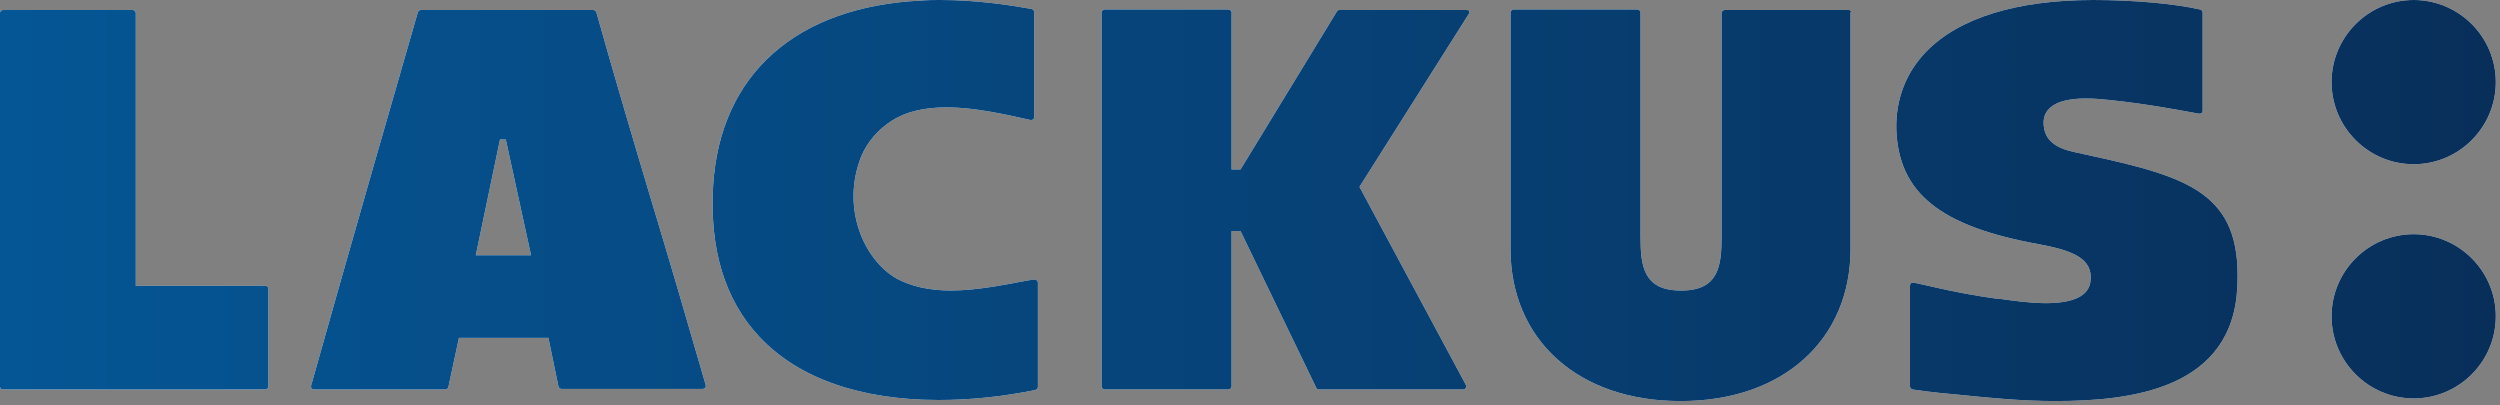 <?xml version="1.0" encoding="utf-8"?>
<!-- Generator: Adobe Illustrator 27.6.1, SVG Export Plug-In . SVG Version: 6.00 Build 0)  -->
<svg version="1.1" id="Ebene_1" xmlns="http://www.w3.org/2000/svg" xmlns:xlink="http://www.w3.org/1999/xlink" x="0px" y="0px"
	 viewBox="0 0 475 77" style="enable-background:new 0 0 475 77;" xml:space="preserve">
<rect x="0" y="0" width="475" height="77" fill="#808080" stroke="none"/>
<style type="text/css">
	.st0{fill-rule:evenodd;clip-rule:evenodd;fill:#FFFFFF;}
	.st1{fill:url(#Fill-1_00000049223731576117336090000014894852822884932227_);}
	.st2{fill:url(#Fill-3_00000167360689600839107900000003205196578115888512_);}
	.st3{fill:url(#Fill-5_00000075125465349657659010000000669855659335628452_);}
	.st4{fill:url(#Fill-7_00000138540433719204674900000012611469476410922403_);}
	.st5{fill:url(#Fill-9_00000080910367481343932110000004190041188882058389_);}
	.st6{fill:url(#Fill-11_00000072982977196256820340000001103873842242132886_);}
	.st7{fill:url(#Fill-14_00000147931765980542240000000009566308075586321540_);}
	.st8{fill:url(#Fill-17_00000099624024582689674830000018392206857290291130_);}
</style>
<g id="Lackus-_x2F_-White">
	<g>
		<path id="Fill-1_00000153700510630371273690000014910339223985882792_" class="st0" d="M123.7,37.9c-3.3-11-7-23.5-10.4-35.6
			c-0.1-0.2-0.3-0.4-0.6-0.4H80c-0.3,0-0.5,0.2-0.6,0.4c-1.4,4.8-13.8,47.8-20.3,71c0,0.2,0,0.4,0.1,0.5c0.1,0.1,0.3,0.2,0.5,0.2
			h24.9c0.3,0,0.5-0.2,0.6-0.5l2-9.3h17l1.9,9.2c0.1,0.3,0.3,0.5,0.6,0.5h26.8c0.2,0,0.3-0.1,0.5-0.2c0.1-0.1,0.1-0.3,0.1-0.5
			C130.7,61.4,127.2,49.5,123.7,37.9L123.7,37.9z M100.9,48.5H90.4l4.6-22h1.1L100.9,48.5z"/>
		<path id="Fill-3_00000127043190003066953200000003914976571044813487_" class="st0" d="M351.2,1.9h-23.5c-0.3,0-0.6,0.3-0.6,0.6
			V45c0,5.4-0.5,10.2-7.6,10.2h-0.2c-7.1,0-7.6-4.8-7.6-10.2V2.4c0-0.3-0.3-0.6-0.6-0.6h-23.5c-0.3,0-0.6,0.3-0.6,0.6v44.9
			c0,17.3,12.9,28.9,32.2,28.9h0.2c19.3,0,32.2-11.6,32.2-28.9V2.4C351.8,2.1,351.6,1.9,351.2,1.9"/>
		<path id="Fill-5_00000156586930248910697590000010919979911470907011_" class="st0" d="M278.6,1.9h-24.1c-0.2,0-0.4,0.1-0.5,0.3
			l-18.3,30h-1.7V2.4c0-0.3-0.3-0.6-0.6-0.6h-23.5c-0.3,0-0.6,0.3-0.6,0.6v71c0,0.3,0.3,0.6,0.6,0.6h23.5c0.3,0,0.6-0.3,0.6-0.6
			V43.9h1.7l14.4,29.8c0.1,0.2,0.3,0.3,0.5,0.3H278c0.2,0,0.4-0.1,0.5-0.3c0.1-0.2,0.1-0.4,0-0.6l-20.2-37.6l20.8-32.9
			c0.1-0.2,0.1-0.4,0-0.6C279,2,278.9,1.9,278.6,1.9"/>
		<path id="Fill-7_00000098178602603872427240000004868585737382673080_" class="st0" d="M196.5,53.1l-1.3,0.2
			c-4.8,0.9-9.8,1.9-14.5,1.9c-4.2,0-7.6-0.8-10.4-2.3c-6.2-3.6-10.5-13.4-6.7-23.1c1.1-2.7,3.2-5.2,5.9-6.9
			c2.7-1.7,6.1-2.5,10.4-2.5c5,0,10.6,1.2,15.9,2.4c0.2,0,0.3,0,0.5-0.1c0.1-0.1,0.2-0.3,0.2-0.4V2.3c0-0.3-0.2-0.5-0.5-0.6
			C191.5,0.9,185.4,0,178.7,0c-1.2,0-2.4,0-3.5,0.1c-23.9,1.1-38.4,14-39.7,35.2c-0.7,12,2.2,21.7,8.8,28.7c7.4,7.9,19.2,12,34.1,12
			c5.8,0,11.9-0.6,18.3-1.9c0.3-0.1,0.5-0.3,0.5-0.6V53.7c0-0.2-0.1-0.3-0.2-0.4C196.9,53.1,196.7,53.1,196.5,53.1"/>
		<path id="Fill-9_00000011737138510130282200000005807118560639494335_" class="st0" d="M50.4,54.3H25.8V2.5c0-0.3-0.3-0.6-0.6-0.6
			H0.6C0.3,1.9,0,2.1,0,2.5v71C0,73.8,0.3,74,0.6,74h49.8c0.3,0,0.6-0.3,0.6-0.6V54.9C51,54.5,50.7,54.3,50.4,54.3"/>
		<path id="Fill-11_00000170998703018645611410000000052999899982456245_" class="st0" d="M396.4,29.4c-0.3-0.1-0.6-0.1-0.8-0.2
			c-3.1-0.6-7-1.4-7.3-5.4c-0.1-1.3,0.2-2.3,1-3.1c1.7-1.8,5.4-2.4,11.5-1.7c7,0.7,14.2,2.1,17,2.6c0.2,0,0.3,0,0.5-0.1
			c0.1-0.1,0.2-0.3,0.2-0.4V2.4c0-0.3-0.2-0.5-0.5-0.6c-4.9-1.1-12.5-1.8-20.3-1.8c-14.5,0-25.5,3.4-31.7,9.8
			c-3.9,4-5.8,9.1-5.7,14.7c0.4,12.1,8.2,18.5,27.1,21.9c6.4,1.2,10.3,2.7,9.8,7c-0.3,2.8-3.2,4.2-8.5,4.2c-3.1,0-6.4-0.5-8.6-0.8
			l-1.1-0.1c-3.6-0.5-7.9-1.3-10.9-2c-2.1-0.5-3.6-0.8-4.5-1c-0.2,0-0.4,0-0.5,0.1c-0.1,0.1-0.2,0.3-0.2,0.5v19.1
			c0,0.3,0.2,0.5,0.5,0.6c3.3,0.5,6.5,0.8,8.8,1c5.9,0.6,11.9,1.2,18.3,1.2c14.5,0,33.9-2.3,34.6-22
			C425.9,36.6,415.8,33.6,396.4,29.4"/>
		<path id="Fill-14_00000075844176199198277340000018148039395475771559_" class="st0" d="M474.2,15.6c0,8.6-7,15.6-15.6,15.6
			c-8.6,0-15.6-7-15.6-15.6C443,7,450,0,458.6,0C467.2,0,474.2,7,474.2,15.6"/>
		<path id="Fill-17_00000054264715103696944270000012864961953241866146_" class="st0" d="M474.2,60.1c0,8.6-7,15.6-15.6,15.6
			c-8.6,0-15.6-7-15.6-15.6c0-8.6,7-15.6,15.6-15.6C467.2,44.5,474.2,51.5,474.2,60.1"/>
	</g>
	<g>
		
			<linearGradient id="Fill-1_00000015314926917885864000000001506963052864023725_" gradientUnits="userSpaceOnUse" x1="474.236" y1="38.156" x2="-9.094947e-13" y2="38.156">
			<stop  offset="0" style="stop-color:#082F5A"/>
			<stop  offset="1" style="stop-color:#055695"/>
		</linearGradient>
		
			<path id="Fill-1_00000050627775024020398630000011226821849244600743_" style="fill:url(#Fill-1_00000015314926917885864000000001506963052864023725_);" d="
			M123.7,37.9c-3.3-11-7-23.5-10.4-35.6c-0.1-0.2-0.3-0.4-0.6-0.4H80c-0.3,0-0.5,0.2-0.6,0.4c-1.4,4.8-13.8,47.8-20.3,71
			c0,0.2,0,0.4,0.1,0.5c0.1,0.1,0.3,0.2,0.5,0.2h24.9c0.3,0,0.5-0.2,0.6-0.5l2-9.3h17l1.9,9.2c0.1,0.3,0.3,0.5,0.6,0.5h26.8
			c0.2,0,0.3-0.1,0.5-0.2c0.1-0.1,0.1-0.3,0.1-0.5C130.7,61.4,127.2,49.5,123.7,37.9L123.7,37.9z M100.9,48.5H90.4l4.6-22h1.1
			L100.9,48.5z"/>
		
			<linearGradient id="Fill-3_00000148661501047762920400000015237659851319920022_" gradientUnits="userSpaceOnUse" x1="474.236" y1="38.156" x2="-9.094947e-13" y2="38.156">
			<stop  offset="0" style="stop-color:#082F5A"/>
			<stop  offset="1" style="stop-color:#055695"/>
		</linearGradient>
		
			<path id="Fill-3_00000094582082119902610770000012355342292065951668_" style="fill:url(#Fill-3_00000148661501047762920400000015237659851319920022_);" d="
			M351.2,1.9h-23.5c-0.3,0-0.6,0.3-0.6,0.6V45c0,5.4-0.5,10.2-7.6,10.2h-0.2c-7.1,0-7.6-4.8-7.6-10.2V2.4c0-0.3-0.3-0.6-0.6-0.6
			h-23.5c-0.3,0-0.6,0.3-0.6,0.6v44.9c0,17.3,12.9,28.9,32.2,28.9h0.2c19.3,0,32.2-11.6,32.2-28.9V2.4
			C351.8,2.1,351.6,1.9,351.2,1.9"/>
		
			<linearGradient id="Fill-5_00000074417281621833326130000015837563228231639990_" gradientUnits="userSpaceOnUse" x1="474.236" y1="38.156" x2="-9.094947e-13" y2="38.156">
			<stop  offset="0" style="stop-color:#082F5A"/>
			<stop  offset="1" style="stop-color:#055695"/>
		</linearGradient>
		
			<path id="Fill-5_00000140713023766370741400000010300860888193230246_" style="fill:url(#Fill-5_00000074417281621833326130000015837563228231639990_);" d="
			M278.6,1.9h-24.1c-0.2,0-0.4,0.1-0.5,0.3l-18.3,30h-1.7V2.4c0-0.3-0.3-0.6-0.6-0.6h-23.5c-0.3,0-0.6,0.3-0.6,0.6v71
			c0,0.3,0.3,0.6,0.6,0.6h23.5c0.3,0,0.6-0.3,0.6-0.6V43.9h1.7l14.4,29.8c0.1,0.2,0.3,0.3,0.5,0.3H278c0.2,0,0.4-0.1,0.5-0.3
			c0.1-0.2,0.1-0.4,0-0.6l-20.2-37.6l20.8-32.9c0.1-0.2,0.1-0.4,0-0.6C279,2,278.9,1.9,278.6,1.9"/>
		
			<linearGradient id="Fill-7_00000039128365887599734920000001875577168295707564_" gradientUnits="userSpaceOnUse" x1="474.236" y1="38.156" x2="-9.094947e-13" y2="38.156">
			<stop  offset="0" style="stop-color:#082F5A"/>
			<stop  offset="1" style="stop-color:#055695"/>
		</linearGradient>
		
			<path id="Fill-7_00000018226481062473652600000017283601539635348664_" style="fill:url(#Fill-7_00000039128365887599734920000001875577168295707564_);" d="
			M196.5,53.1l-1.3,0.2c-4.8,0.9-9.8,1.9-14.5,1.9c-4.2,0-7.6-0.8-10.4-2.3c-6.2-3.6-10.5-13.4-6.7-23.1c1.1-2.7,3.2-5.2,5.9-6.9
			c2.7-1.7,6.1-2.5,10.4-2.5c5,0,10.6,1.2,15.9,2.4c0.2,0,0.3,0,0.5-0.1c0.1-0.1,0.2-0.3,0.2-0.4V2.3c0-0.3-0.2-0.5-0.5-0.6
			C191.5,0.9,185.4,0,178.7,0c-1.2,0-2.4,0-3.5,0.1c-23.9,1.1-38.4,14-39.7,35.2c-0.7,12,2.2,21.7,8.8,28.7c7.4,7.9,19.2,12,34.1,12
			c5.8,0,11.9-0.6,18.3-1.9c0.3-0.1,0.5-0.3,0.5-0.6V53.7c0-0.2-0.1-0.3-0.2-0.4C196.9,53.1,196.7,53.1,196.5,53.1"/>
		
			<linearGradient id="Fill-9_00000006707189355340897620000013891176161588918949_" gradientUnits="userSpaceOnUse" x1="474.236" y1="38.156" x2="-9.094947e-13" y2="38.156">
			<stop  offset="0" style="stop-color:#082F5A"/>
			<stop  offset="1" style="stop-color:#055695"/>
		</linearGradient>
		
			<path id="Fill-9_00000020361135230263303710000017136263594513746860_" style="fill:url(#Fill-9_00000006707189355340897620000013891176161588918949_);" d="
			M50.4,54.3H25.8V2.5c0-0.3-0.3-0.6-0.6-0.6H0.6C0.3,1.9,0,2.1,0,2.5v71C0,73.8,0.3,74,0.6,74h49.8c0.3,0,0.6-0.3,0.6-0.6V54.9
			C51,54.5,50.7,54.3,50.4,54.3"/>
		
			<linearGradient id="Fill-11_00000132058791060124222510000013263206383276266173_" gradientUnits="userSpaceOnUse" x1="474.236" y1="38.156" x2="-9.094947e-13" y2="38.156">
			<stop  offset="0" style="stop-color:#082F5A"/>
			<stop  offset="1" style="stop-color:#055695"/>
		</linearGradient>
		
			<path id="Fill-11_00000106141035496107305650000003686884435931127956_" style="fill:url(#Fill-11_00000132058791060124222510000013263206383276266173_);" d="
			M396.4,29.4c-0.3-0.1-0.6-0.1-0.8-0.2c-3.1-0.6-7-1.4-7.3-5.4c-0.1-1.3,0.2-2.3,1-3.1c1.7-1.8,5.4-2.4,11.5-1.7
			c7,0.7,14.2,2.1,17,2.6c0.2,0,0.3,0,0.5-0.1c0.1-0.1,0.2-0.3,0.2-0.4V2.4c0-0.3-0.2-0.5-0.5-0.6c-4.9-1.1-12.5-1.8-20.3-1.8
			c-14.5,0-25.5,3.4-31.7,9.8c-3.9,4-5.8,9.1-5.7,14.7c0.4,12.1,8.2,18.5,27.1,21.9c6.4,1.2,10.3,2.7,9.8,7
			c-0.3,2.8-3.2,4.2-8.5,4.2c-3.1,0-6.4-0.5-8.6-0.8l-1.1-0.1c-3.6-0.5-7.9-1.3-10.9-2c-2.1-0.5-3.6-0.8-4.5-1c-0.2,0-0.4,0-0.5,0.1
			c-0.1,0.1-0.2,0.3-0.2,0.5v19.1c0,0.3,0.2,0.5,0.5,0.6c3.3,0.5,6.5,0.8,8.8,1c5.9,0.6,11.9,1.2,18.3,1.2c14.5,0,33.9-2.3,34.6-22
			C425.9,36.6,415.8,33.6,396.4,29.4"/>
		
			<linearGradient id="Fill-14_00000043453462914374312690000017463624848291048094_" gradientUnits="userSpaceOnUse" x1="474.236" y1="38.156" x2="-9.094947e-13" y2="38.156">
			<stop  offset="0" style="stop-color:#082F5A"/>
			<stop  offset="1" style="stop-color:#055695"/>
		</linearGradient>
		
			<path id="Fill-14_00000031202092558341467180000000365571752038724016_" style="fill:url(#Fill-14_00000043453462914374312690000017463624848291048094_);" d="
			M474.2,15.6c0,8.6-7,15.6-15.6,15.6c-8.6,0-15.6-7-15.6-15.6C443,7,450,0,458.6,0C467.2,0,474.2,7,474.2,15.6"/>
		
			<linearGradient id="Fill-17_00000127035568855649522400000002612723977763868839_" gradientUnits="userSpaceOnUse" x1="474.236" y1="38.156" x2="-9.094947e-13" y2="38.156">
			<stop  offset="0" style="stop-color:#082F5A"/>
			<stop  offset="1" style="stop-color:#055695"/>
		</linearGradient>
		
			<path id="Fill-17_00000114786495800076696550000002043231242946239119_" style="fill:url(#Fill-17_00000127035568855649522400000002612723977763868839_);" d="
			M474.2,60.1c0,8.6-7,15.6-15.6,15.6c-8.6,0-15.6-7-15.6-15.6c0-8.6,7-15.6,15.6-15.6C467.2,44.5,474.2,51.5,474.2,60.1"/>
	</g>
</g>
</svg>
